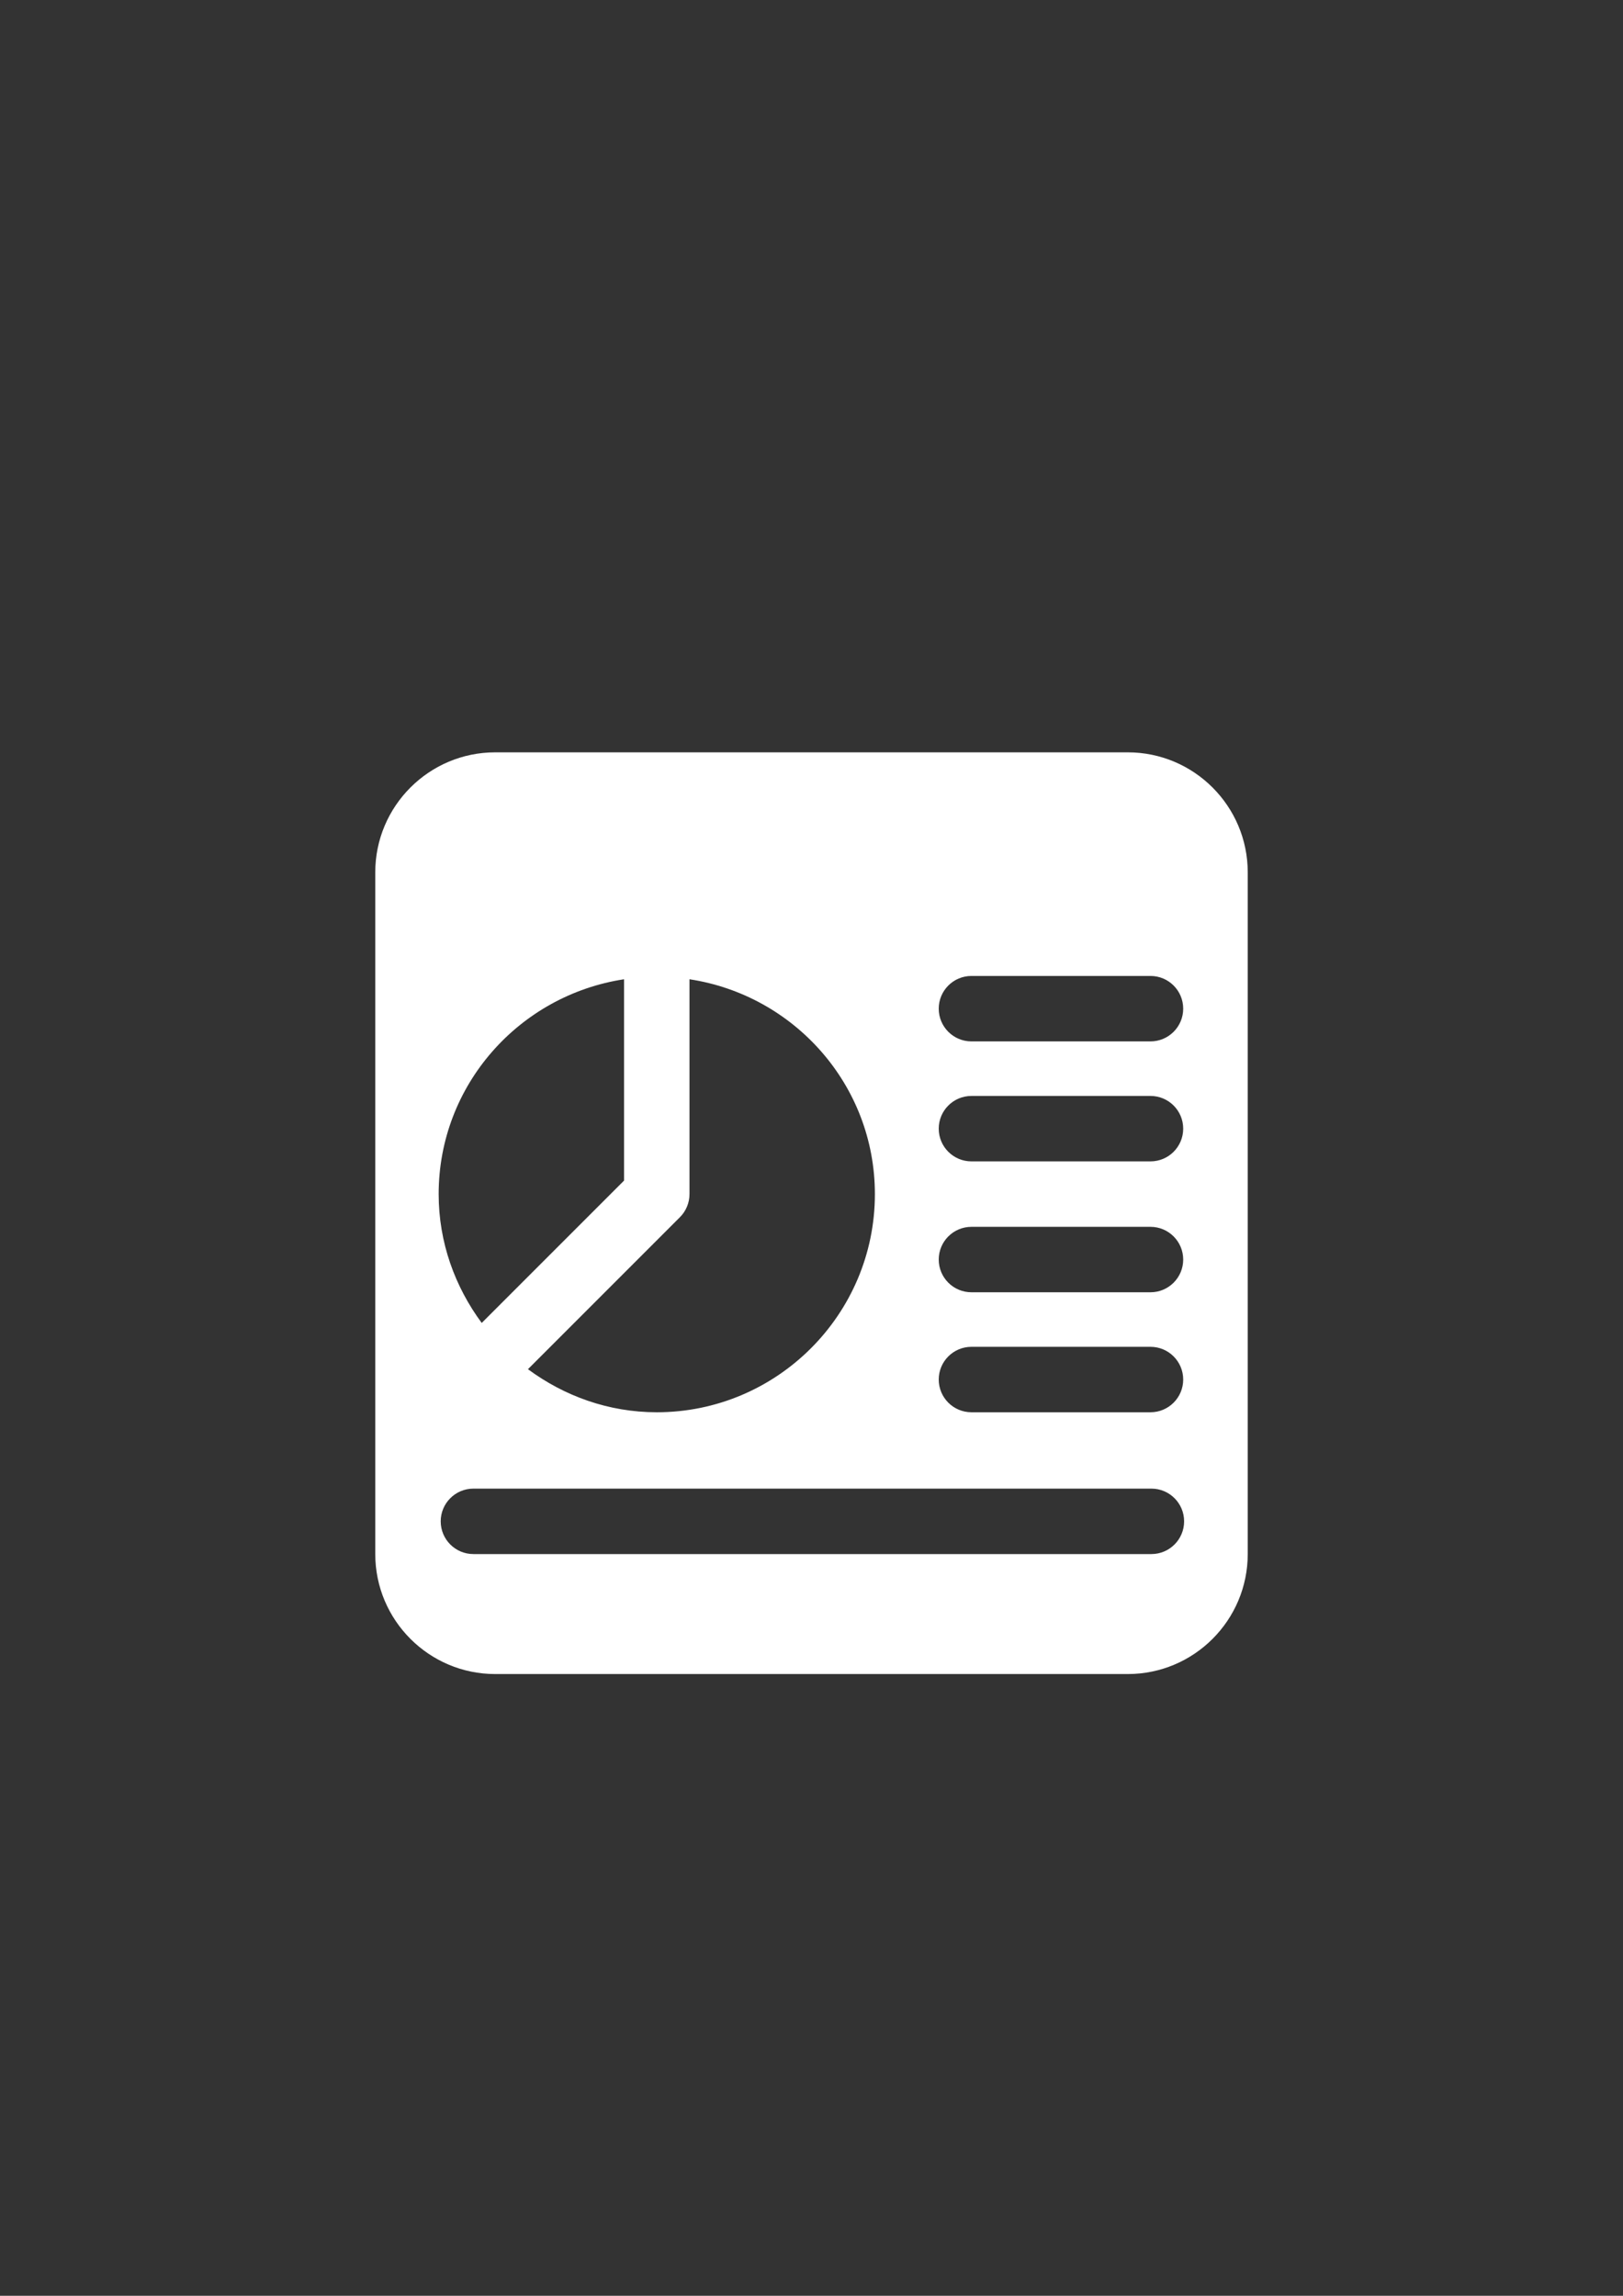 <svg xmlns="http://www.w3.org/2000/svg" xmlns:xlink="http://www.w3.org/1999/xlink" id="Layer_1" x="0px" y="0px" viewBox="0 0 595.28 841.89" style="enable-background:new 0 0 595.28 841.89;" xml:space="preserve"><rect x="0" y="0" width="595.28" height="841.89" fill="#333333" stroke="none"/><path style="fill:#FFFFFF;" d="M413.64,275.89h-232c-24.273,0-44,19.727-44,44v250c0,24.273,19.727,44,44,44h232  c24.273,0,44-19.727,44-44v-250C457.64,295.617,437.913,275.89,413.64,275.89L413.64,275.89z M252.89,437.89v-78.785  c38.398,5.84,68,38.785,68,78.785c0,44.113-35.887,80-80,80c-17.727,0-33.969-5.984-47.246-15.793l55.726-55.727  C251.624,444.128,252.89,441.074,252.89,437.89L252.89,437.89z M228.89,359.105v73.824l-52.207,52.207  c-9.809-13.277-15.793-29.519-15.793-47.246C160.89,397.89,190.492,364.945,228.89,359.105L228.89,359.105z M422.307,569.89H173.64  c-6.625,0-12-5.375-12-12s5.375-12,12-12h248.667c6.625,0,12,5.375,12,12S428.932,569.89,422.307,569.89L422.307,569.89z   M421.973,517.89h-65.667c-6.625,0-12-5.375-12-12s5.375-12,12-12h65.667c6.625,0,12,5.375,12,12S428.598,517.89,421.973,517.89  L421.973,517.89z M421.973,473.89h-65.667c-6.625,0-12-5.375-12-12c0-6.625,5.375-12,12-12h65.667c6.625,0,12,5.375,12,12  C433.973,468.515,428.598,473.89,421.973,473.89L421.973,473.89z M421.973,425.89h-65.667c-6.625,0-12-5.375-12-12s5.375-12,12-12  h65.667c6.625,0,12,5.375,12,12S428.598,425.89,421.973,425.89L421.973,425.89z M421.973,381.89h-65.667c-6.625,0-12-5.375-12-12  s5.375-12,12-12h65.667c6.625,0,12,5.375,12,12S428.598,381.89,421.973,381.89L421.973,381.89z M421.973,381.89"></path></svg>
